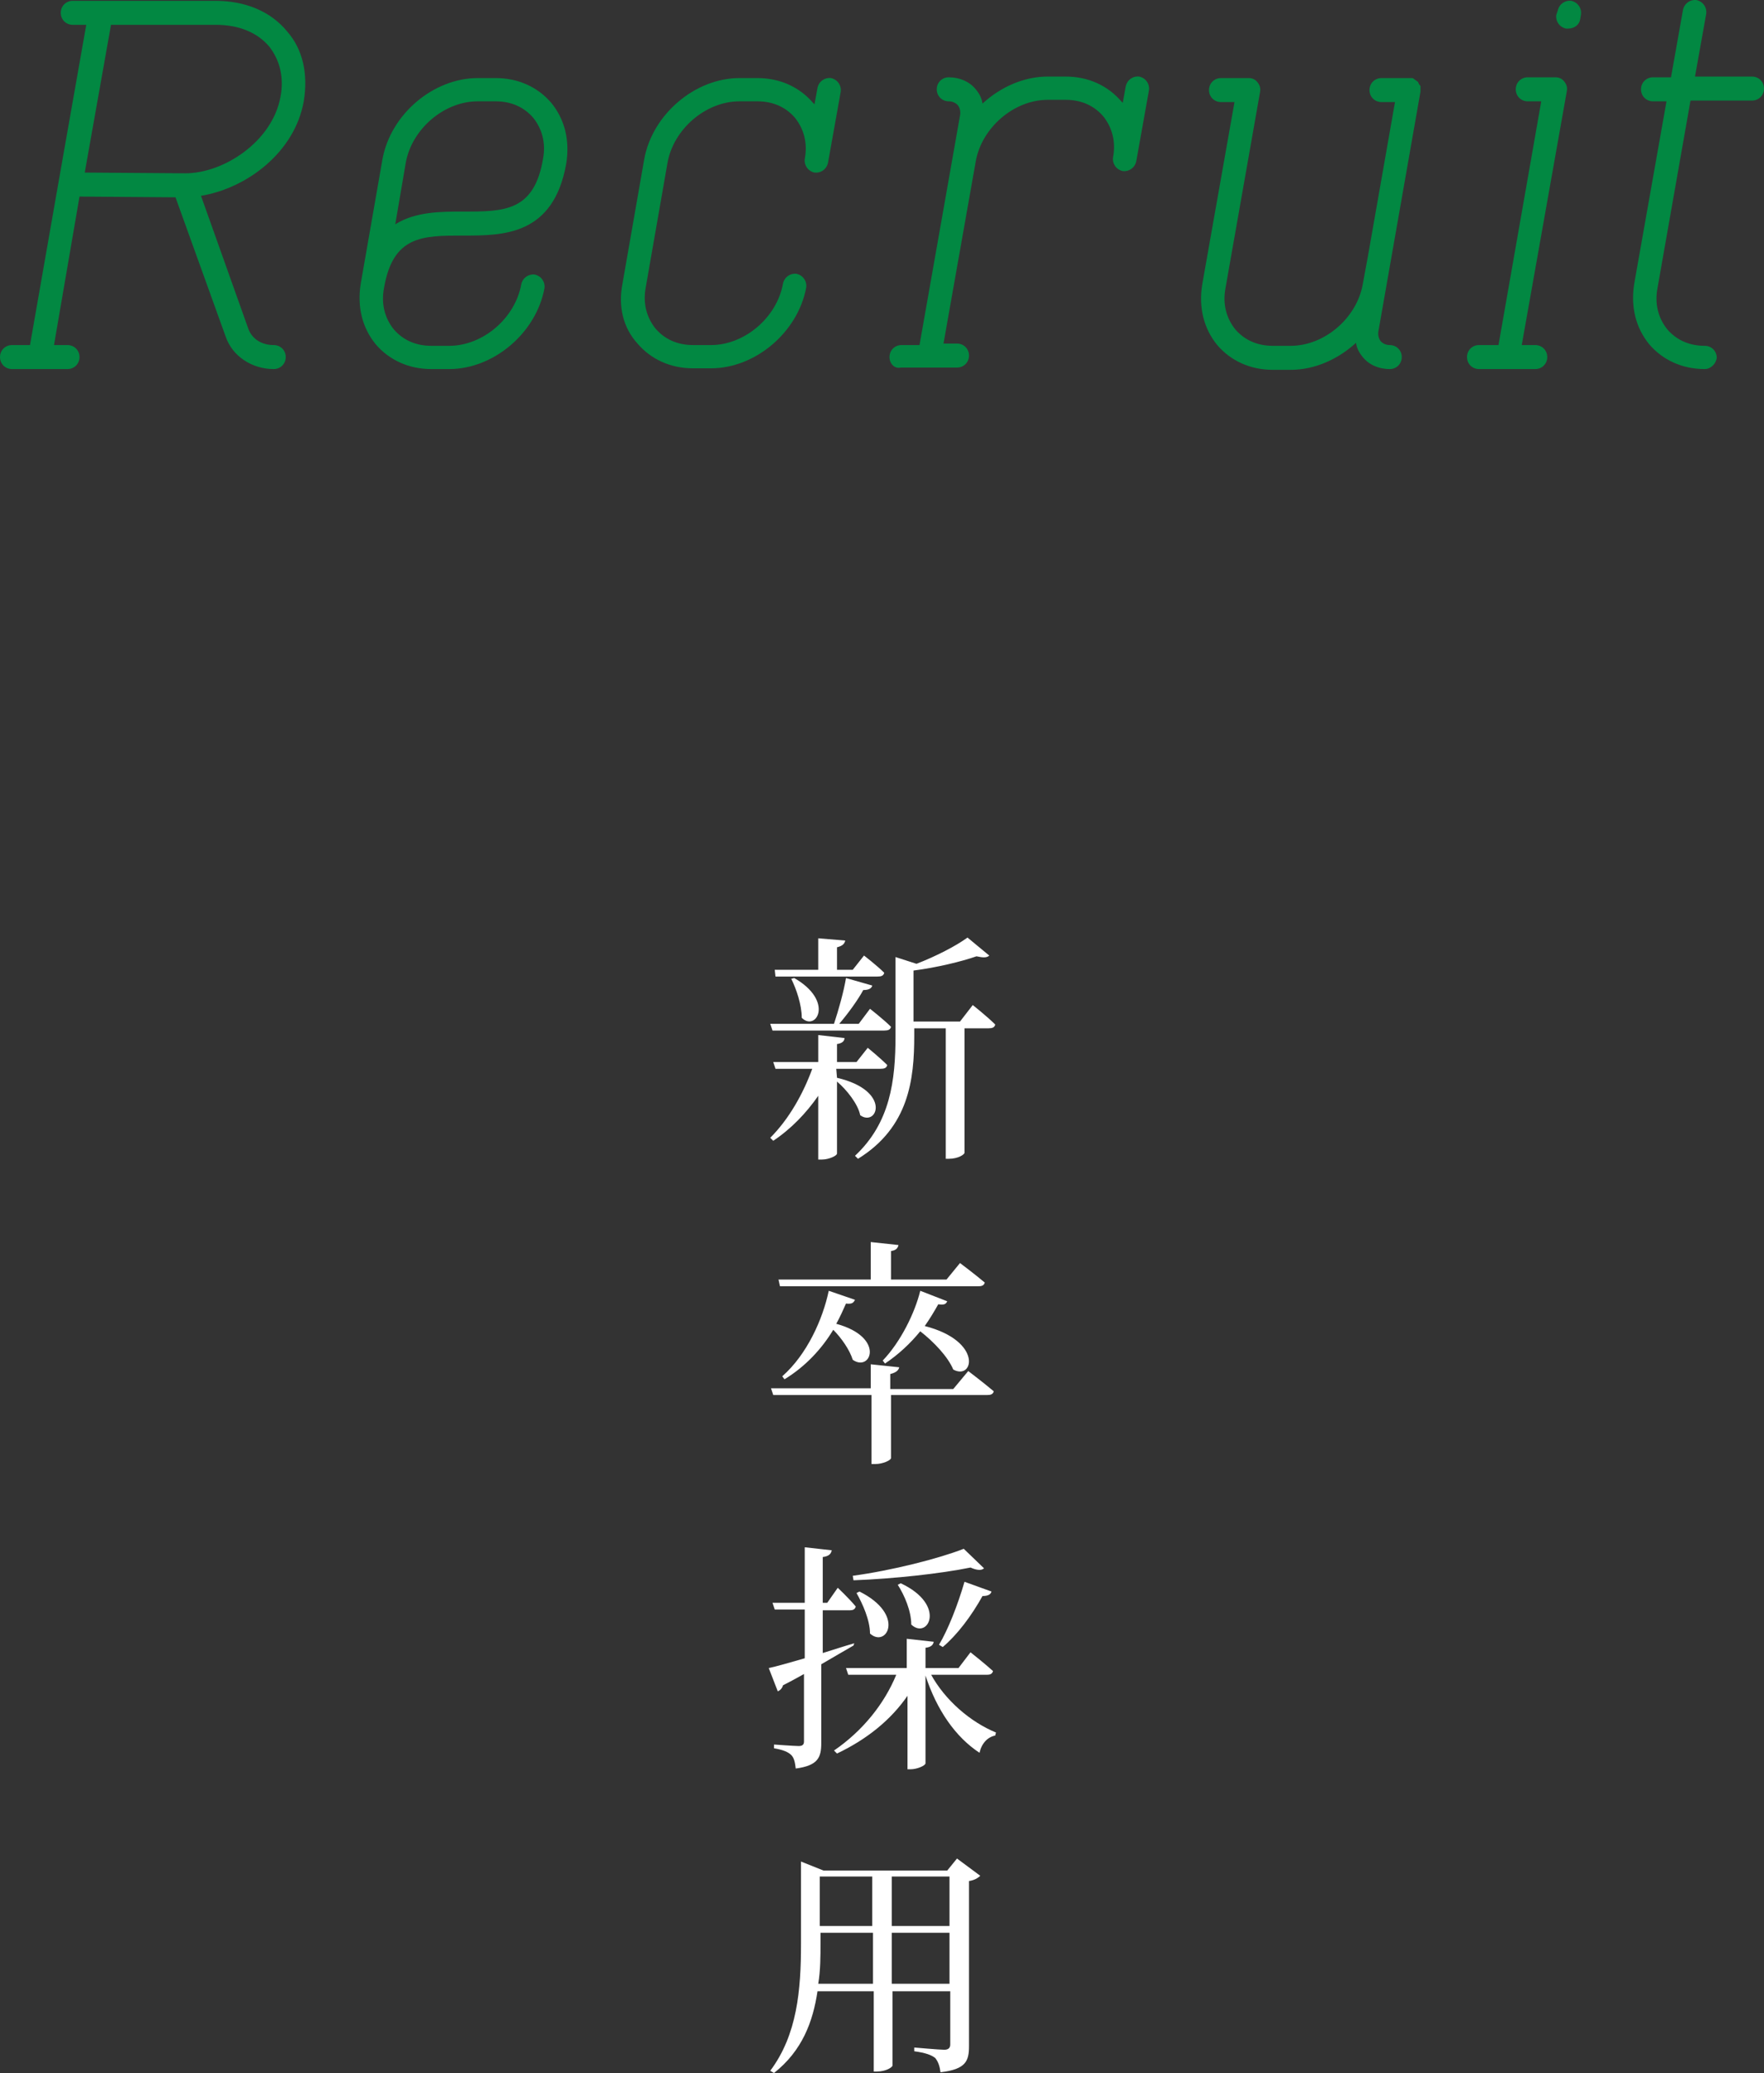 <?xml version="1.0" encoding="UTF-8"?>
<svg id="_レイヤー_2" data-name="レイヤー 2" xmlns="http://www.w3.org/2000/svg" width="235.2" height="276.41" viewBox="0 0 235.2 276.41">
  <rect x="0" y="0" width="235.2" height="276.41" fill="#333333" stroke="none"/>
  <defs>
    <style>
      .cls-1 {
        fill: #028842;
      }

      .cls-1, .cls-2 {
        stroke-width: 0px;
      }

      .cls-2 {
        fill: #fff;
      }
    </style>
  </defs>
  <g id="_レイヤー_2-2" data-name=" レイヤー 2">
    <g>
      <g>
        <path class="cls-2" d="M111.6,143.71c7.3,1.7,5.4,6.6,3.1,5-.3-1.5-1.8-3.4-3.1-4.5v9.6c0,.3-1.1.8-2,.8h-.5v-8.5c-1.6,2.3-3.6,4.4-6,6l-.4-.4c2.5-2.5,4.4-5.9,5.6-9.2h-4.9l-.3-.9h6v-3.6l3.5.4c0,.4-.3.7-1,.8v2.4h2.6l1.5-1.9s1.6,1.3,2.6,2.3c-.1.4-.4.5-.9.5h-5.9l.1,1.2h0ZM103,137.41l-.3-.9h8.5c.6-1.8,1.3-4.3,1.6-6.1l3.5,1c-.1.4-.5.6-1.2.6-.7,1.3-2,3.1-3.2,4.5h2.6l1.5-2s1.8,1.4,2.8,2.4c-.1.4-.4.5-.9.5h-14.9ZM103.3,129.31h5.8v-4.2l3.6.3c-.1.4-.3.7-1.1.9v3h2.1l1.5-1.9s1.7,1.3,2.7,2.3c-.1.4-.4.5-.9.5h-13.6l-.1-.9ZM105.9,130.41c5.4,3.1,2.9,7.2,1,5.3,0-1.7-.7-3.8-1.4-5.2l.4-.1ZM129.7,134.01s1.9,1.5,3,2.6c-.1.4-.4.5-.9.5h-3.2v16.6c0,.2-.8.8-2.1.8h-.4v-17.4h-4.2v1c0,5.8-.7,12.2-7.5,16.4l-.4-.4c4.7-4.4,5.4-10,5.4-16v-10.5l2.8.9c2.6-1,5.3-2.4,6.8-3.5l2.9,2.4c-.3.3-.8.3-1.7.1-2,.7-5.3,1.5-8.4,1.9v6.8h6.2l1.7-2.2Z"/>
        <path class="cls-2" d="M129.1,182.81s2.1,1.6,3.4,2.7c-.1.4-.4.5-.9.5h-12.8v8.4c0,.3-1.1.8-2.1.8h-.5v-9.2h-13.1l-.3-.9h13.3v-3.2l3.8.4c-.1.4-.4.7-1.2.9v2h8.4l2-2.4ZM103.8,170.61h12.3v-5l3.7.4c-.1.4-.3.7-1,.8v3.8h7.4l1.8-2.2s2,1.5,3.3,2.6c-.1.4-.4.5-.9.5h-26.4l-.2-.9ZM114,173.31c-.2.4-.4.6-1.2.5-.4.9-.8,1.8-1.3,2.7,6.6,1.8,4.6,6.5,2.2,4.8-.4-1.3-1.5-2.9-2.6-4-1.5,2.5-3.7,4.9-6.5,6.6l-.3-.4c3.3-2.9,5.4-7.6,6.2-11.4l3.5,1.2ZM126.3,173.51c-.2.4-.4.5-1.2.4-.5.9-1.1,1.9-1.8,2.9,7.8,2,6.5,7.3,3.8,5.8-.7-1.7-2.6-3.7-4.4-5.1-1.3,1.6-2.9,3.1-4.7,4.3l-.3-.4c2.4-2.5,4.3-6.4,5-9.3l3.6,1.4Z"/>
        <path class="cls-2" d="M113.8,219.41c-1.2.7-2.6,1.5-4.3,2.5v10.5c0,1.9-.4,3-3.4,3.4-.1-.8-.2-1.4-.6-1.8-.4-.4-1.1-.7-2.3-.9v-.5s2.7.2,3.3.2c.5,0,.7-.2.7-.6v-9c-.9.5-1.8,1-2.8,1.5-.1.4-.4.7-.7.8l-1.2-3.1c1-.2,2.7-.7,4.8-1.3v-6.5h-4l-.3-.9h4.3v-7.4l3.6.4c-.1.5-.4.8-1.2.9v6.1h.6l1.4-2s1.5,1.4,2.4,2.5c-.1.4-.4.5-.8.5h-3.6v5.7c1.3-.4,2.8-.9,4.2-1.3l-.1.3ZM124.1,223.21c1.9,3.5,5.3,6.4,8.7,7.8l-.1.4c-1,.2-1.8,1-2.1,2.3-3.2-2.1-5.7-5.7-7.2-10.3v11.7c0,.3-1.1.8-2,.8h-.4v-9.8c-2.2,3.2-5.4,5.8-9.4,7.7l-.4-.4c3.8-2.6,6.7-6.2,8.3-10.1h-6.4l-.3-.9h8.1v-3.9l3.6.4c-.1.4-.3.7-1.1.8v2.7h4.4l1.6-2.1s1.9,1.5,3,2.5c-.1.4-.4.5-.8.5h-7.5v-.1ZM131.2,209.11c-.3.3-.9.3-1.8-.1-3.9.8-10.2,1.5-15.6,1.7l-.1-.6c5.2-.7,11.5-2.3,14.8-3.6l2.7,2.6ZM114.6,212.21c6.2,3.1,3.6,7.6,1.4,5.6,0-1.8-1-4-1.8-5.4l.4-.2ZM120.1,211.11c6.2,2.9,3.6,7.6,1.4,5.5,0-1.8-.9-3.9-1.8-5.3l.4-.2ZM125.2,219.31c1.2-2,2.5-5.3,3.4-8.4l3.6,1.3c-.1.4-.5.6-1.2.6-1.5,2.7-3.4,5.2-5.3,6.8l-.5-.3Z"/>
        <path class="cls-2" d="M130.7,250.11c-.3.3-.8.6-1.5.7v22c0,2-.4,3.1-3.8,3.5-.1-.8-.3-1.4-.7-1.9-.5-.4-1.3-.7-2.8-.9v-.5s3.4.3,4,.3.8-.3.8-.7v-7.1h-7.7v9.9c0,.2-.8.8-2.1.8h-.4v-10.7h-7.5c-.6,4-2,7.9-5.8,10.9l-.5-.3c3.6-4.8,4.1-10.8,4.1-16.9v-11l3,1.2h16.5l1.3-1.6,3.1,2.3ZM116.4,264.51v-6.8h-7v1.4c0,1.7,0,3.6-.3,5.4h7.3ZM109.3,250.21v6.6h7v-6.6h-7ZM118.9,250.21v6.6h7.7v-6.6h-7.7ZM126.6,264.51v-6.8h-7.7v6.8h7.7Z"/>
      </g>
      <g>
        <path class="cls-1" d="M26.8,26.11l6.3,17.7c.5,1.4,1.8,2.2,3.4,2.2.9,0,1.6.7,1.6,1.6s-.7,1.6-1.6,1.6c-2.9,0-5.5-1.7-6.4-4.3l-6.7-18.6-12.8-.1-3.4,19.8h1.8c.9,0,1.6.7,1.6,1.6s-.7,1.6-1.6,1.6H1.6c-.9,0-1.6-.7-1.6-1.6s.7-1.6,1.6-1.6h2.4l3.8-21.7h0L11.5,3.31h-1.8c-.9,0-1.6-.7-1.6-1.6,0-.9.7-1.6,1.6-1.6h19c4,0,7.4,1.4,9.6,4.1,2.1,2.4,2.8,5.7,2.2,9.3-1.2,6.8-7.6,11.6-13.7,12.6ZM37.4,12.91c.5-2.6-.1-4.9-1.5-6.7-1.6-1.9-4.1-2.9-7.1-2.9h-14l-3.5,19.7,13.4.1c5.1,0,11.6-4.2,12.7-10.2Z"/>
        <path class="cls-1" d="M51.2,38.41c-.4,2.1.1,4,1.3,5.5,1.2,1.4,2.9,2.2,5,2.2h2.4c4.5,0,8.8-3.7,9.6-8.2.2-.9,1-1.4,1.8-1.3.9.2,1.4,1,1.3,1.8-1.1,6-6.8,10.8-12.7,10.8h-2.4c-3,0-5.6-1.2-7.4-3.3-1.8-2.2-2.5-5-2-8.1h0l2.9-16.6c1.1-6,6.8-10.8,12.7-10.8h2.4c3,0,5.6,1.2,7.4,3.3,1.8,2.2,2.5,5,2,8.1-1.7,9.6-8.4,9.6-13.7,9.6-5.5,0-9.4,0-10.6,7ZM52.7,29.91c2.7-1.7,6.1-1.7,9.1-1.7,5.4,0,9.4,0,10.6-7,.4-2.1-.1-4-1.3-5.5-1.2-1.4-2.9-2.2-5-2.2h-2.4c-4.5,0-8.8,3.7-9.6,8.2l-1.4,8.2Z"/>
        <path class="cls-1" d="M83,37.81l2.9-16.6c1.1-6,6.8-10.8,12.7-10.8h2.4c3,0,5.6,1.2,7.4,3.3q.1.1.2.2l.4-2.2c.2-.9,1-1.4,1.8-1.3.9.2,1.4,1,1.3,1.8l-1.7,9.5c-.2.9-1,1.4-1.8,1.3-.9-.2-1.4-1-1.3-1.8.4-2.1-.1-4-1.3-5.5-1.2-1.4-2.9-2.2-5-2.2h-2.4c-4.5,0-8.8,3.7-9.6,8.2l-2.9,16.6c-.4,2.1.1,4,1.3,5.5,1.2,1.4,2.9,2.2,5,2.2h2.4c4.5,0,8.8-3.7,9.6-8.2.2-.9,1-1.4,1.8-1.3.9.2,1.4,1,1.3,1.8-1.1,6-6.8,10.8-12.7,10.8h-2.4c-3,0-5.6-1.2-7.4-3.3-1.9-2.1-2.6-4.9-2-8Z"/>
        <path class="cls-1" d="M118.6,47.61c0-.9.7-1.6,1.6-1.6h2.4l5.4-30.6c.1-.5,0-1-.3-1.4-.3-.3-.7-.5-1.2-.5-.9,0-1.6-.7-1.6-1.6s.7-1.6,1.6-1.6c1.5,0,2.8.6,3.6,1.6.5.6.8,1.2.9,1.9,2.4-2.2,5.5-3.6,8.7-3.6h2.4c3,0,5.6,1.2,7.4,3.3q.1.1.2.2l.4-2.2c.2-.9,1-1.4,1.8-1.3.9.2,1.4,1,1.3,1.8l-1.7,9.5c-.2.9-1,1.4-1.8,1.3-.9-.2-1.4-1-1.3-1.8.4-2.1-.1-4-1.3-5.5-1.2-1.4-2.9-2.2-5-2.2h-2.4c-4.5,0-8.8,3.7-9.6,8.2l-4.3,24.3h1.8c.9,0,1.6.7,1.6,1.6s-.7,1.6-1.6,1.6h-7.5c-.8.2-1.5-.5-1.5-1.4Z"/>
        <path class="cls-1" d="M183.8,44.11c-.1.5,0,1,.3,1.4.3.3.7.5,1.2.5.9,0,1.6.7,1.6,1.6s-.7,1.6-1.6,1.6c-1.5,0-2.8-.6-3.6-1.6-.5-.6-.8-1.2-.9-1.9-2.4,2.2-5.5,3.6-8.7,3.6h-2.4c-3,0-5.6-1.2-7.4-3.3-1.8-2.2-2.5-5-2-8.1l4.3-24.3h-1.8c-.9,0-1.6-.7-1.6-1.6s.7-1.6,1.6-1.6h3.7c.5,0,.9.2,1.2.6.3.4.4.8.3,1.3l-4.6,26.1c-.4,2.1.1,4,1.3,5.5,1.2,1.4,2.9,2.2,5,2.2h2.4c4.5,0,8.8-3.7,9.6-8.2l.7-3.8,3.6-20.5h-1.8c-.9,0-1.6-.7-1.6-1.6s.7-1.6,1.6-1.6h4.1q.1,0,.2.1s.1,0,.1.1c.1,0,.1.1.2.1l.1.1c.1,0,.1.1.1.1h.1v.1c0,.1.1.1.1.2,0,0,0,.1.1.1,0,.1.1.1.1.2v.7l-5.6,31.9Z"/>
        <path class="cls-1" d="M199.8,46.01l5.7-32.5h-1.8c-.9,0-1.6-.7-1.6-1.6s.7-1.6,1.6-1.6h3.7c.5,0,.9.2,1.2.6.3.4.4.8.3,1.3l-6,33.8h1.8c.9,0,1.6.7,1.6,1.6s-.7,1.6-1.6,1.6h-7.5c-.9,0-1.6-.7-1.6-1.6s.7-1.6,1.6-1.6h2.6ZM207.7,1.41c.2-.9,1-1.4,1.8-1.3.9.2,1.4,1,1.3,1.8l-.1.6c-.1.8-.8,1.3-1.6,1.3h-.3c-.9-.2-1.4-1-1.3-1.8l.2-.6Z"/>
        <path class="cls-1" d="M227.3,49.21c-3,0-5.6-1.2-7.4-3.3-1.8-2.2-2.5-5-2-8.1l4.3-24.3h-1.8c-.9,0-1.6-.7-1.6-1.6s.7-1.6,1.6-1.6h2.4l1.6-9c.2-.9,1-1.4,1.8-1.3.9.2,1.4,1,1.3,1.8l-1.5,8.4h7.6c.9,0,1.6.7,1.6,1.6s-.7,1.6-1.6,1.6h-8.2l-4.4,25c-.4,2.1.1,4,1.3,5.5,1.2,1.4,2.9,2.2,5,2.2.9,0,1.6.7,1.6,1.6-.1.8-.8,1.5-1.6,1.5Z"/>
      </g>
    </g>
  </g>
</svg>